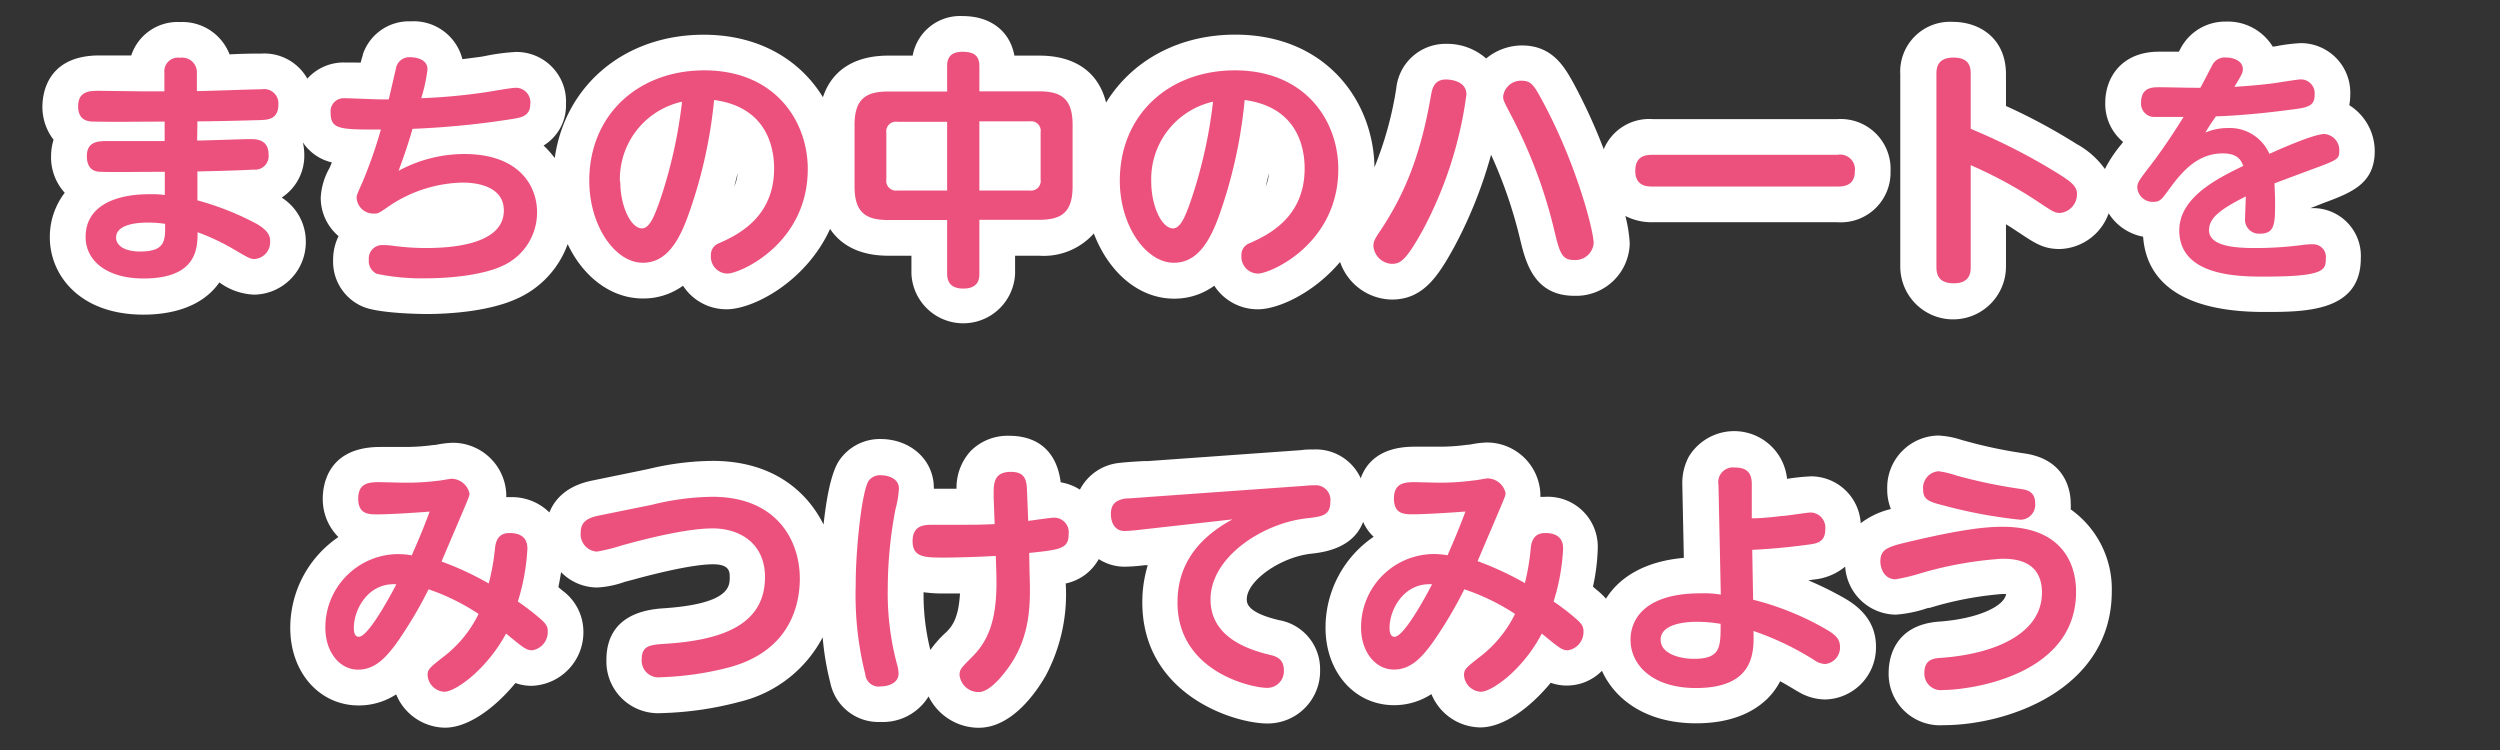 <svg xmlns="http://www.w3.org/2000/svg" width="280" height="84" viewBox="0 0 280 84"><rect x="0" y="0" width="280" height="84" fill="#333333" stroke="none"/><defs><style>.cls-1{fill:#fff;}.cls-2{fill:#ec507c;}</style></defs><g id="txt"><path class="cls-1" d="M34.25,27a5.81,5.81,0,0,0-2.7-4.87,5.59,5.59,0,0,0,2.53-4.82,6.33,6.33,0,0,0-.16-1.37,4.72,4.72,0,0,0,.67.82,5.3,5.3,0,0,0,2.58,1.43c-.08.2-.16.4-.25.6a7.51,7.51,0,0,0-1,3.39,5.64,5.64,0,0,0,2,4.27,5.91,5.91,0,0,0-.61,2.65,5.47,5.47,0,0,0,3.49,5.31c2,.75,6.9.76,7,.76,1.9,0,6.69-.17,10.08-1.71a10.65,10.65,0,0,0,5.7-6.12C65.31,31,68.43,33.43,72,33.43A7.56,7.56,0,0,0,76.5,32a5.78,5.78,0,0,0,4.89,2.64c2.94,0,8.86-3.05,11.58-9,1.28,1.93,3.49,3,6.5,3h2.61v2a5.81,5.81,0,0,0,11.61,0v-2h2.69a7.52,7.52,0,0,0,6.13-2.49c1.65,4.32,5,7.3,9,7.3A7.56,7.56,0,0,0,136,32a5.78,5.78,0,0,0,4.89,2.64c2.25,0,6.23-1.79,9.2-5.3a6.23,6.23,0,0,0,5.79,4.21c3.48,0,5.16-2.55,7-5.9A49.7,49.7,0,0,0,167,17.33a51.54,51.54,0,0,1,3.25,9.46c.61,2.52,1.53,6.34,6.07,6.34a6,6,0,0,0,6.21-5.88,15.77,15.77,0,0,0-.49-3.06,6.49,6.49,0,0,0,3.08.7H205.8a5.57,5.57,0,0,0,5.94-5.7,5.59,5.59,0,0,0-5.94-5.85H185.08a5.51,5.51,0,0,0-5.46,3.37,63.66,63.66,0,0,0-3.38-7.38l0,0c-1-1.79-2.34-4.24-5.79-4.24a6.33,6.33,0,0,0-4,1.46A6.61,6.61,0,0,0,162,4.91a5.55,5.55,0,0,0-5.62,5,39.74,39.74,0,0,1-2.44,8.83c-.1-7.42-5.44-14.86-15.59-14.86-6.38,0-11.6,2.94-14.47,7.61-.83-3.38-3.45-5.26-7.47-5.26h-2.8c-.49-2.73-2.66-4.43-5.8-4.43a5.39,5.39,0,0,0-5.59,4.43H99.47c-3.78,0-6.32,1.66-7.3,4.66-2.47-4.05-7-7-13.36-7-8.87,0-15.52,5.67-16.68,13.81a10.9,10.9,0,0,0-1.25-1.4,5.26,5.26,0,0,0,2.51-4.63,5.55,5.55,0,0,0-5.62-5.85,23.24,23.24,0,0,0-3.47.46l-.45.08-2.06.27A5.63,5.63,0,0,0,46,2.39a5.45,5.45,0,0,0-5.36,3.7c0,.16-.07.21-.24.92L38.59,7a5.45,5.45,0,0,0-4.17,1.81A5.52,5.52,0,0,0,29.3,6c-.54,0-1.88,0-3.59.09a5.66,5.66,0,0,0-5.54-3.62A5.46,5.46,0,0,0,14.7,6.21H13.63l-2.5,0c-5.92,0-6.38,4.39-6.38,5.74A6,6,0,0,0,6,15.65a6.39,6.39,0,0,0-.28,1.83,5.89,5.89,0,0,0,1.53,4.11,8.16,8.16,0,0,0-1.67,5c0,4.16,3.28,8.65,10.49,8.65,2.58,0,6.39-.58,8.5-3.61A7,7,0,0,0,28.52,33,5.88,5.88,0,0,0,34.25,27Zm107.87-7.6a4.4,4.4,0,0,1-.37,1.49C141.88,20.39,142,19.89,142.12,19.4Zm-59.51,0a4.4,4.4,0,0,1-.37,1.49C82.37,20.39,82.49,19.89,82.61,19.4Z"/><path class="cls-1" d="M260.23,22.74c3.08-1.15,5.74-2.13,5.74-5.82a6.09,6.09,0,0,0-2.85-5.14,6.81,6.81,0,0,0,.11-1.24,5.55,5.55,0,0,0-5.51-5.71,18.65,18.65,0,0,0-2.76.34l-.41.06a5.89,5.89,0,0,0-5.26-2.81,5.63,5.63,0,0,0-5.06,3l-.2.37h-.61l-1.63,0c-4.14,0-6,2.87-6,5.71a5.53,5.53,0,0,0,2,4.4l-.05.06-.17.23a14.58,14.58,0,0,0-1.82,2.74,9.44,9.44,0,0,0-3.15-2.79,65.22,65.22,0,0,0-7.93-4.27V8.32c0-4.06-3-5.87-5.93-5.87a5.58,5.58,0,0,0-5.91,5.87V29.85a5.92,5.92,0,0,0,11.84,0V25.12c.44.26.88.55,1.31.84l.11.07c1.86,1.24,2.79,1.86,4.6,1.86a6,6,0,0,0,5.48-4,5.81,5.81,0,0,0,3.86,2.62c.28,4,3,8.43,13.55,8.43,4.57,0,10.83,0,10.83-6A5.35,5.35,0,0,0,259,23.31h-.23v0Z"/><path class="cls-1" d="M231.92,57.05a5.07,5.07,0,0,0,0-.68c0-1.14-.38-4.9-5.2-5.59a52.45,52.45,0,0,1-6.56-1.38l-.38-.1a9.88,9.88,0,0,0-2.7-.52,5.83,5.83,0,0,0-5.71,6,5.73,5.73,0,0,0,.41,2.23,9,9,0,0,0-3.38,1.59,5.59,5.59,0,0,0-5.57-5.25,24.84,24.84,0,0,0-2.68.28,5.95,5.95,0,0,0-11-2.49,6.23,6.23,0,0,0-.73,3.09v.1l.17,8.15c-4.53.4-7.28,2.27-8.72,4.57a8.37,8.37,0,0,0-1-.95l-.46-.39a22.33,22.33,0,0,0,.54-4.33,5.6,5.6,0,0,0-6-5.73h-.43c0-.12,0-.25,0-.41a6,6,0,0,0-6-5.68,10.63,10.63,0,0,0-1.66.19l-.36.06h-.12a23.49,23.49,0,0,1-3.37.22l-1.12,0-1.49,0c-3.86,0-5.41,1.86-6,3.54a5.51,5.51,0,0,0-5.24-3.23c-.45,0-1,0-1.37.07l-17.21,1.23-.47,0c-1.4.08-2.18.14-2.67.2a5.6,5.6,0,0,0-4.49,3,5.66,5.66,0,0,0-2.15-.82c-.59-4.51-3.79-5.21-5.73-5.21a5.83,5.83,0,0,0-4.36,1.71,6.08,6.08,0,0,0-1.58,4.22h-2.54v-.09c0-3.12-2.58-5.48-6-5.48A5.52,5.52,0,0,0,94,51.56l0,0c-.93,1.38-1.46,4.35-1.76,7.19-2-4-6-7.13-12.42-7.13a31.4,31.4,0,0,0-7,.86l-.54.12h0l-5.94,1.22c-2.93.59-4.23,2.14-4.81,3.57a6,6,0,0,0-4.4-1.71h-.43c0-.12,0-.25,0-.41a6,6,0,0,0-6-5.68,10.63,10.63,0,0,0-1.66.19l-.36.06h-.12a23.49,23.49,0,0,1-3.37.22l-1.12,0-1.49,0c-6,0-6.43,4.44-6.43,5.79a6,6,0,0,0,1.75,4.3,12.3,12.3,0,0,0-5.39,10.18c0,5,3.29,8.68,7.66,8.68a7.65,7.65,0,0,0,4.2-1.24,6,6,0,0,0,5.46,3.73c2.6,0,5.58-2.18,7.9-5a5.22,5.22,0,0,0,1.88.31,6,6,0,0,0,5.73-6.13A5.72,5.72,0,0,0,63,66.15l-.46-.39q.19-.95.3-1.68a5.67,5.67,0,0,0,4.08,1.72A11,11,0,0,0,70,65.16l.77-.2c5.32-1.46,7.89-1.76,9.1-1.76,1.86,0,1.86.87,1.86,1.46,0,1,0,3-7.57,3.48-5.16.37-6.24,3.32-6.24,5.73a5.79,5.79,0,0,0,6.13,6,37.84,37.84,0,0,0,8.91-1.3,14.25,14.25,0,0,0,9.18-7.19A30.72,30.72,0,0,0,93,76.49a5.5,5.5,0,0,0,5.61,4.37A6,6,0,0,0,104,78a6.29,6.29,0,0,0,5.61,3.51c3.77,0,6.5-4.07,7.51-5.83a19.38,19.38,0,0,0,2.24-10.33,5.52,5.52,0,0,0,3.7-2.73,5.35,5.35,0,0,0,2.92.85,20.12,20.12,0,0,0,2.25-.17l.32,0a14.25,14.25,0,0,0-.61,4.16c0,10.36,10.28,13.57,14,13.57a5.87,5.87,0,0,0,5.91-6,5.55,5.55,0,0,0-4.58-5.57c-3.63-.85-3.63-1.94-3.63-2.35,0-2.06,3.78-4.73,7.24-5.1,1.26-.14,4.65-.54,5.79-3.56a5,5,0,0,0,1.18,1.67,12.3,12.3,0,0,0-5.39,10.18c0,5,3.29,8.68,7.67,8.68a7.64,7.64,0,0,0,4.19-1.24,6,6,0,0,0,5.47,3.73c2.59,0,5.57-2.18,7.89-5a5.22,5.22,0,0,0,1.88.31,5.5,5.5,0,0,0,3.86-1.65c1.47,3.26,5,5.88,10.54,5.88,3.52,0,6.23-1,8.06-2.83a7.85,7.85,0,0,0,1.36-1.88c.51.28,1.08.61,1.72,1l.25.14a5.94,5.94,0,0,0,3.08.9,5.82,5.82,0,0,0,5.68-5.93c0-3.46-2.75-5-4.08-5.72A37.3,37.3,0,0,0,202.53,65l.6-.09a6.45,6.45,0,0,0,3.53-1.45,5.75,5.75,0,0,0,5.67,5.38,14.27,14.27,0,0,0,3.61-.75l.16,0a38,38,0,0,1,8.11-1.56h.48c-.26,1.47-3.38,2.78-7.39,3.08-5.36.33-5.77,4.45-5.77,5.7a5.75,5.75,0,0,0,6.12,5.91c7.3,0,18.87-4.06,18.87-15A10.94,10.94,0,0,0,231.92,57.05ZM104.2,72.8a25.53,25.53,0,0,1-.76-6.47,15.75,15.75,0,0,0,2.35.14l1.73,0c-.16,2.72-.84,3.64-1.56,4.35A11.9,11.9,0,0,0,104.2,72.8Z"/><path class="cls-2" d="M22.08,15.74c1,0,5.09-.16,5.93-.16.65,0,2.07,0,2.07,1.73A1.52,1.52,0,0,1,28.43,19c-.22,0-1.7.11-6.32.2v3.24a31.49,31.49,0,0,1,6.69,2.66c1.31.79,1.45,1.38,1.45,1.91a1.88,1.88,0,0,1-1.73,2c-.45,0-.62-.08-2.19-1a24.62,24.62,0,0,0-4.2-2c0,1.79-.08,5.18-6.05,5.18-4.14,0-6.49-2-6.49-4.65,0-3.47,3.3-4.79,7.17-4.79a11.38,11.38,0,0,1,1.7.09V19.24c-1.9,0-6.29.06-7.13,0-.56,0-1.6-.11-1.6-1.76S11,15.8,12.05,15.8h6.39V13.62c-2.24,0-5.71.05-7.82,0-.58,0-1.87,0-1.87-1.71s1.29-1.74,2.38-1.74l4.65.06h2.63V8.13a1.53,1.53,0,0,1,1.76-1.66A1.64,1.64,0,0,1,22.05,8.1v2.1c1.15,0,6.21-.2,7.25-.2a1.6,1.6,0,0,1,1.88,1.68c0,1.68-1.15,1.74-2.07,1.77-1.66.05-5.16.14-7,.14Zm-5.52,9.19c-.56,0-3.56,0-3.56,1.68,0,.92,1,1.56,2.69,1.56,2.83,0,2.83-1.23,2.8-3.1A12.43,12.43,0,0,0,16.56,24.93Z"/><path class="cls-2" d="M44.64,19.13A15.51,15.51,0,0,1,52,17.25c6.13,0,8.15,3.56,8.15,6.5a6.55,6.55,0,0,1-4,6.08c-2.21,1-5.85,1.34-8.4,1.34a24.84,24.84,0,0,1-5.54-.5,1.56,1.56,0,0,1-.9-1.57,1.5,1.5,0,0,1,1.57-1.65,7.29,7.29,0,0,1,1.15.08,28.43,28.43,0,0,0,3.64.25c2.46,0,8.76-.25,8.76-4.2,0-3.13-4-3.13-4.64-3.13a15.23,15.23,0,0,0-8.21,2.63c-1.17.81-1.2.84-1.71.84a1.88,1.88,0,0,1-1.93-1.74c0-.3.06-.44.65-1.76a52,52,0,0,0,2.07-5.91c-4.62,0-5.63,0-5.63-1.9A1.47,1.47,0,0,1,38.59,11c.64,0,3.39.13,3.95.13h1c.14-.58.84-3.63.87-3.72a1.53,1.53,0,0,1,1.57-1c.08,0,1.9,0,1.9,1.35A18.27,18.27,0,0,1,47.18,11a66.51,66.51,0,0,0,7.23-.67c.53-.08,2.88-.5,3.36-.5a1.63,1.63,0,0,1,1.62,1.85c0,1.28-1,1.48-1.85,1.62A95.52,95.52,0,0,1,46.2,14.43C45.76,16,45.22,17.56,44.64,19.13Z"/><path class="cls-2" d="M77,24.34c-1.06,2.86-2.46,5.09-5,5.09-3.11,0-6-4.14-6-9.18,0-7.45,5.54-12.37,12.88-12.37,7.9,0,11.59,5.65,11.59,11.05,0,8.38-7.59,11.71-9,11.71a1.88,1.88,0,0,1-1.85-2,1.38,1.38,0,0,1,.92-1.4c2-.9,6.16-2.83,6.16-8.37,0-2.19-.7-6.86-6.72-7.67A53.45,53.45,0,0,1,77,24.34Zm-7.53-4c0,2.75,1.18,5.24,2.44,5.24.87,0,1.42-1.54,1.87-2.74a53.13,53.13,0,0,0,2.61-11.45A8.88,8.88,0,0,0,69.43,20.33Z"/><path class="cls-2" d="M109.69,30.64c0,.45,0,1.68-1.8,1.68-1.62,0-1.81-1-1.81-1.68v-6H99.47c-2.47,0-3.76-.81-3.76-3.75V14c0-2.91,1.26-3.75,3.76-3.75h6.61V7.46c0-.48,0-1.66,1.7-1.66,1.38,0,1.91.48,1.91,1.66v2.77h6.69c2.55,0,3.75.89,3.75,3.75v6.89c0,2.85-1.17,3.75-3.75,3.75h-6.69Zm-3.61-17H100.5a1.08,1.08,0,0,0-1.23,1.23v5.23a1.09,1.09,0,0,0,1.23,1.24h5.58Zm3.61,7.7h5.65a1.08,1.08,0,0,0,1.21-1.24V14.82a1.07,1.07,0,0,0-1.21-1.23h-5.65Z"/><path class="cls-2" d="M136.47,24.34c-1.06,2.86-2.46,5.09-5,5.09-3.11,0-6.05-4.14-6.05-9.18,0-7.45,5.55-12.37,12.88-12.37,7.9,0,11.59,5.65,11.59,11.05,0,8.38-7.58,11.71-9,11.71a1.88,1.88,0,0,1-1.85-2,1.38,1.38,0,0,1,.92-1.4c2-.9,6.16-2.83,6.16-8.37,0-2.19-.7-6.86-6.72-7.67A53.45,53.45,0,0,1,136.47,24.34Zm-7.53-4c0,2.75,1.18,5.24,2.44,5.24.87,0,1.43-1.54,1.87-2.74a53.13,53.13,0,0,0,2.61-11.45A8.88,8.88,0,0,0,128.94,20.33Z"/><path class="cls-2" d="M164.24,10.59a44.67,44.67,0,0,1-4.87,15.15c-1.91,3.47-2.55,3.81-3.48,3.81a2.17,2.17,0,0,1-2.07-2c0-.53.2-.84.7-1.6,3.17-4.7,4.73-9.35,5.77-15.37.17-1,.56-1.68,1.68-1.68C162.33,8.91,164.24,9,164.24,10.59Zm8.48.65c3.92,7.25,5.77,14.67,5.77,16a2.06,2.06,0,0,1-2.21,1.88c-1.37,0-1.6-.84-2.19-3.28a55,55,0,0,0-4.59-12.43c-1-1.93-1.15-2.16-1.15-2.58a2,2,0,0,1,2.08-1.79C171.52,9.05,171.83,9.61,172.72,11.24Z"/><path class="cls-2" d="M205.8,17.34a1.65,1.65,0,0,1,1.94,1.85c0,1.7-1.4,1.7-1.94,1.7H185.08c-.56,0-1.93,0-1.93-1.76s1.32-1.79,1.93-1.79Z"/><path class="cls-2" d="M220.72,29.85c0,.57,0,1.88-1.9,1.88s-1.94-1.26-1.94-1.88V8.32c0-.56,0-1.87,1.91-1.87s1.93,1.23,1.93,1.87v6.11a67.87,67.87,0,0,1,9.77,5c1.6,1,2.13,1.48,2.13,2.29a2.09,2.09,0,0,1-1.88,2.13c-.61,0-.81-.14-2.49-1.26a48.87,48.87,0,0,0-7.53-4.09Z"/><path class="cls-2" d="M247,14.85a6.37,6.37,0,0,1,2.55-.51,4.83,4.83,0,0,1,4.62,2.89c1.32-.59,5-2.22,6.16-2.22A1.81,1.81,0,0,1,262,16.92c0,.89-.19,1-3.13,2.07l-4.12,1.54c0,.48.06,1.46.06,2,0,2.49,0,3.64-1.68,3.64a1.56,1.56,0,0,1-1.68-1.71c0-.39.08-2.13.08-2.46-2.91,1.46-4.12,2.43-4.12,3.78,0,1.88,3.2,2,5.21,2a40.39,40.39,0,0,0,5.46-.37,7.47,7.47,0,0,1,.95-.05,1.42,1.42,0,0,1,1.46,1.62c0,1.26-.17,2-6.83,2-2.83,0-9.58,0-9.58-5.18,0-3.75,4.4-5.87,7.17-7.22-.25-.64-.64-1.4-2.3-1.4-2.85,0-4.59,2.07-6,4-.82,1.12-1,1.43-1.8,1.43A1.72,1.72,0,0,1,239.38,21c0-.56.16-.76,1.59-2.63.28-.37,1.6-2.07,3.59-5.27-2.64,0-2.92,0-3.31,0a1.49,1.49,0,0,1-1.45-1.62c0-1.68,1.26-1.71,2-1.71s4,.08,4.64.06c.23-.39,1.12-2.13,1.32-2.5a1.56,1.56,0,0,1,1.54-.89c1,0,1.9.47,1.9,1.29,0,.39-.08.56-.95,2,.87-.06,2.55-.17,4.28-.39.51-.06,2.75-.45,3.2-.45a1.56,1.56,0,0,1,1.51,1.71c0,1.34-.81,1.45-2.8,1.7-3.36.45-6.41.68-8.26.73C247.67,13.78,247.5,14,247,14.85Z"/><path class="cls-2" d="M55.45,61.32c.11-.92.5-1.62,1.62-1.62,1.77,0,2,1.06,2,1.73A23.91,23.91,0,0,1,58,67.37a26.45,26.45,0,0,1,2.35,1.79c.73.62,1,.93,1,1.54a2.07,2.07,0,0,1-1.73,2.13c-.65,0-.87-.17-2.94-1.87C54.5,75,51,77.48,49.76,77.48a2,2,0,0,1-1.87-1.82c0-.67.14-.81,1.65-2a13.41,13.41,0,0,0,4.06-4.9A24.43,24.43,0,0,0,48,66a45.42,45.42,0,0,1-2.69,4.7C43.55,73.42,42.18,75,40.1,75s-3.66-2-3.66-4.68a8.2,8.2,0,0,1,8.17-8.26,9,9,0,0,1,1.51.14c.42-1,1.07-2.38,2-4.9-2.12.17-4.81.31-5.82.31s-2.18,0-2.18-1.77S41.37,54,42.51,54l2.61.06A28.38,28.38,0,0,0,49,53.85c.25,0,1.37-.23,1.59-.23a2.1,2.1,0,0,1,2,1.68c0,.31-.34,1-3.14,7.59a34.29,34.29,0,0,1,5.29,2.46A25.74,25.74,0,0,0,55.45,61.32Zm-15.82,9c0,.23,0,1,.56,1,1,0,3.27-4.09,4.2-5.88C41.22,65.24,39.63,68.27,39.63,70.31Z"/><path class="cls-2" d="M73,56.54a29.16,29.16,0,0,1,6.78-.9c7.25,0,9.8,4.93,9.8,9.15,0,2.69-.9,8-7.79,9.92A34.47,34.47,0,0,1,74,75.85a1.88,1.88,0,0,1-2.13-2c0-1.57,1-1.63,2.58-1.74,6.3-.39,11.23-2.07,11.23-7.47,0-3.87-2.92-5.46-5.86-5.46s-7.5,1.17-10.16,1.9a20.63,20.63,0,0,1-2.8.7,1.94,1.94,0,0,1-1.82-2.13c0-1,.48-1.59,2-1.9Z"/><path class="cls-2" d="M97.31,53.82a1.59,1.59,0,0,1,1.37-.59c.75,0,2,.34,2,1.48A10.93,10.93,0,0,1,100.3,57a47.08,47.08,0,0,0-.87,8.85,30.7,30.7,0,0,0,1.1,8.79,4.29,4.29,0,0,1,.11.79c0,1.12-1.23,1.45-2,1.45a1.51,1.51,0,0,1-1.73-1.37,36.4,36.4,0,0,1-1.07-10C95.82,61.88,96.49,55,97.31,53.82Zm18,10.3c.11,3.14.14,6.39-1.68,9.58-.56,1-2.52,3.81-4,3.81a2.13,2.13,0,0,1-2.16-1.91c0-.61.14-.75,1.38-2,2.12-2.08,2.88-4.77,2.74-9.41l-.06-1.93c-2.24.14-5,.19-5.68.19-2.27,0-3.64,0-3.64-1.85,0-1.34.73-1.82,2-1.82,4.87,0,5.43,0,7.19-.08l-.11-3c0-1.4-.11-2.85,1.93-2.85,1.77,0,1.77,1.12,1.82,2.49l.12,3c.44-.05,2.49-.36,2.91-.36a1.63,1.63,0,0,1,1.62,1.82c0,1.62-.81,1.76-4.42,2.13Z"/><path class="cls-2" d="M127.7,59.33c-.42.06-1.37.14-1.76.14-.93,0-1.52-.72-1.52-1.93s.73-1.57,1.68-1.71c.45,0,2.41-.16,2.83-.19l17.22-1.23c.59-.06,1-.06,1.09-.06A1.65,1.65,0,0,1,149,56.2c0,1.54-.93,1.65-2.64,1.85-4.92.53-10.78,4.34-10.78,9.07,0,3.69,3.11,5.4,6.72,6.24.87.2,1.49.62,1.49,1.68a1.86,1.86,0,0,1-1.91,2c-1.62,0-10-1.76-10-9.57,0-3.84,1.9-7,6.16-9.3Z"/><path class="cls-2" d="M171.45,61.32c.11-.92.5-1.62,1.62-1.62,1.77,0,2,1.06,2,1.73A23.35,23.35,0,0,1,174,67.37a26.45,26.45,0,0,1,2.35,1.79c.73.62,1,.93,1,1.54a2.07,2.07,0,0,1-1.73,2.13c-.65,0-.87-.17-2.94-1.87-2.1,4.05-5.6,6.52-6.83,6.52a2,2,0,0,1-1.88-1.82c0-.67.14-.81,1.65-2a13.41,13.41,0,0,0,4.06-4.9A24.23,24.23,0,0,0,164,66a45.42,45.42,0,0,1-2.69,4.7c-1.76,2.72-3.13,4.29-5.2,4.29s-3.67-2-3.67-4.68a8.2,8.2,0,0,1,8.17-8.26,9.28,9.28,0,0,1,1.52.14c.42-1,1.06-2.38,2-4.9-2.13.17-4.82.31-5.83.31s-2.18,0-2.18-1.77S157.37,54,158.51,54l2.61.06a28.38,28.38,0,0,0,3.92-.25c.25,0,1.37-.23,1.59-.23a2.1,2.1,0,0,1,2,1.68c0,.31-.34,1-3.14,7.59a35,35,0,0,1,5.3,2.46A25.85,25.85,0,0,0,171.45,61.32Zm-15.82,9c0,.23,0,1,.56,1,1,0,3.28-4.09,4.2-5.88C157.23,65.24,155.63,68.27,155.63,70.31Z"/><path class="cls-2" d="M196.35,67.17a31.58,31.58,0,0,1,7.73,3.06c1.31.73,2,1.2,2,2.21a1.85,1.85,0,0,1-1.68,1.93,2.24,2.24,0,0,1-1.17-.42,32.22,32.22,0,0,0-6.84-3.28c.06,2.27.2,6.39-6.46,6.39-4.68,0-7.31-2.44-7.31-5.43,0-1.24.53-5.18,7.89-5.18a12.28,12.28,0,0,1,2.22.14l-.26-12.3a1.65,1.65,0,0,1,1.82-1.93c1.38,0,1.91.62,1.91,1.85l0,3.84c.75,0,1.76-.06,3.36-.26.5,0,2.8-.39,3.27-.39a1.7,1.7,0,0,1,1.6,1.91c0,1.43-1,1.57-1.85,1.68-2.83.39-5,.53-6.33.59Zm-6.25,2.47c-2.21,0-4.11.56-4.11,2,0,1.7,2.41,2.15,3.72,2.15,3,0,3-1.29,3-3.92A16.42,16.42,0,0,0,190.1,69.64Z"/><path class="cls-2" d="M214.74,60.46c5.57-1.29,8-1.46,9.55-1.46,6.41,0,8.23,3.86,8.23,7.28,0,9.52-12.15,11-14.87,11a1.85,1.85,0,0,1-2.12-1.91c0-1.57,1.09-1.65,2-1.7,6-.45,11.17-2.75,11.17-7.29,0-3.72-3.22-3.8-4.5-3.8A41.6,41.6,0,0,0,215,64.24a21.1,21.1,0,0,1-2.69.64c-1.34,0-1.71-1.32-1.71-2C210.62,61.41,211.44,61.21,214.74,60.46Zm2.38-7.68a10.81,10.81,0,0,1,2,.48,56.66,56.66,0,0,0,7.05,1.48c.79.11,1.77.26,1.77,1.63a1.68,1.68,0,0,1-1.66,1.84,54.12,54.12,0,0,1-8.45-1.56c-1.77-.45-2.44-.65-2.44-1.82A1.87,1.87,0,0,1,217.12,52.78Z"/></g></svg>